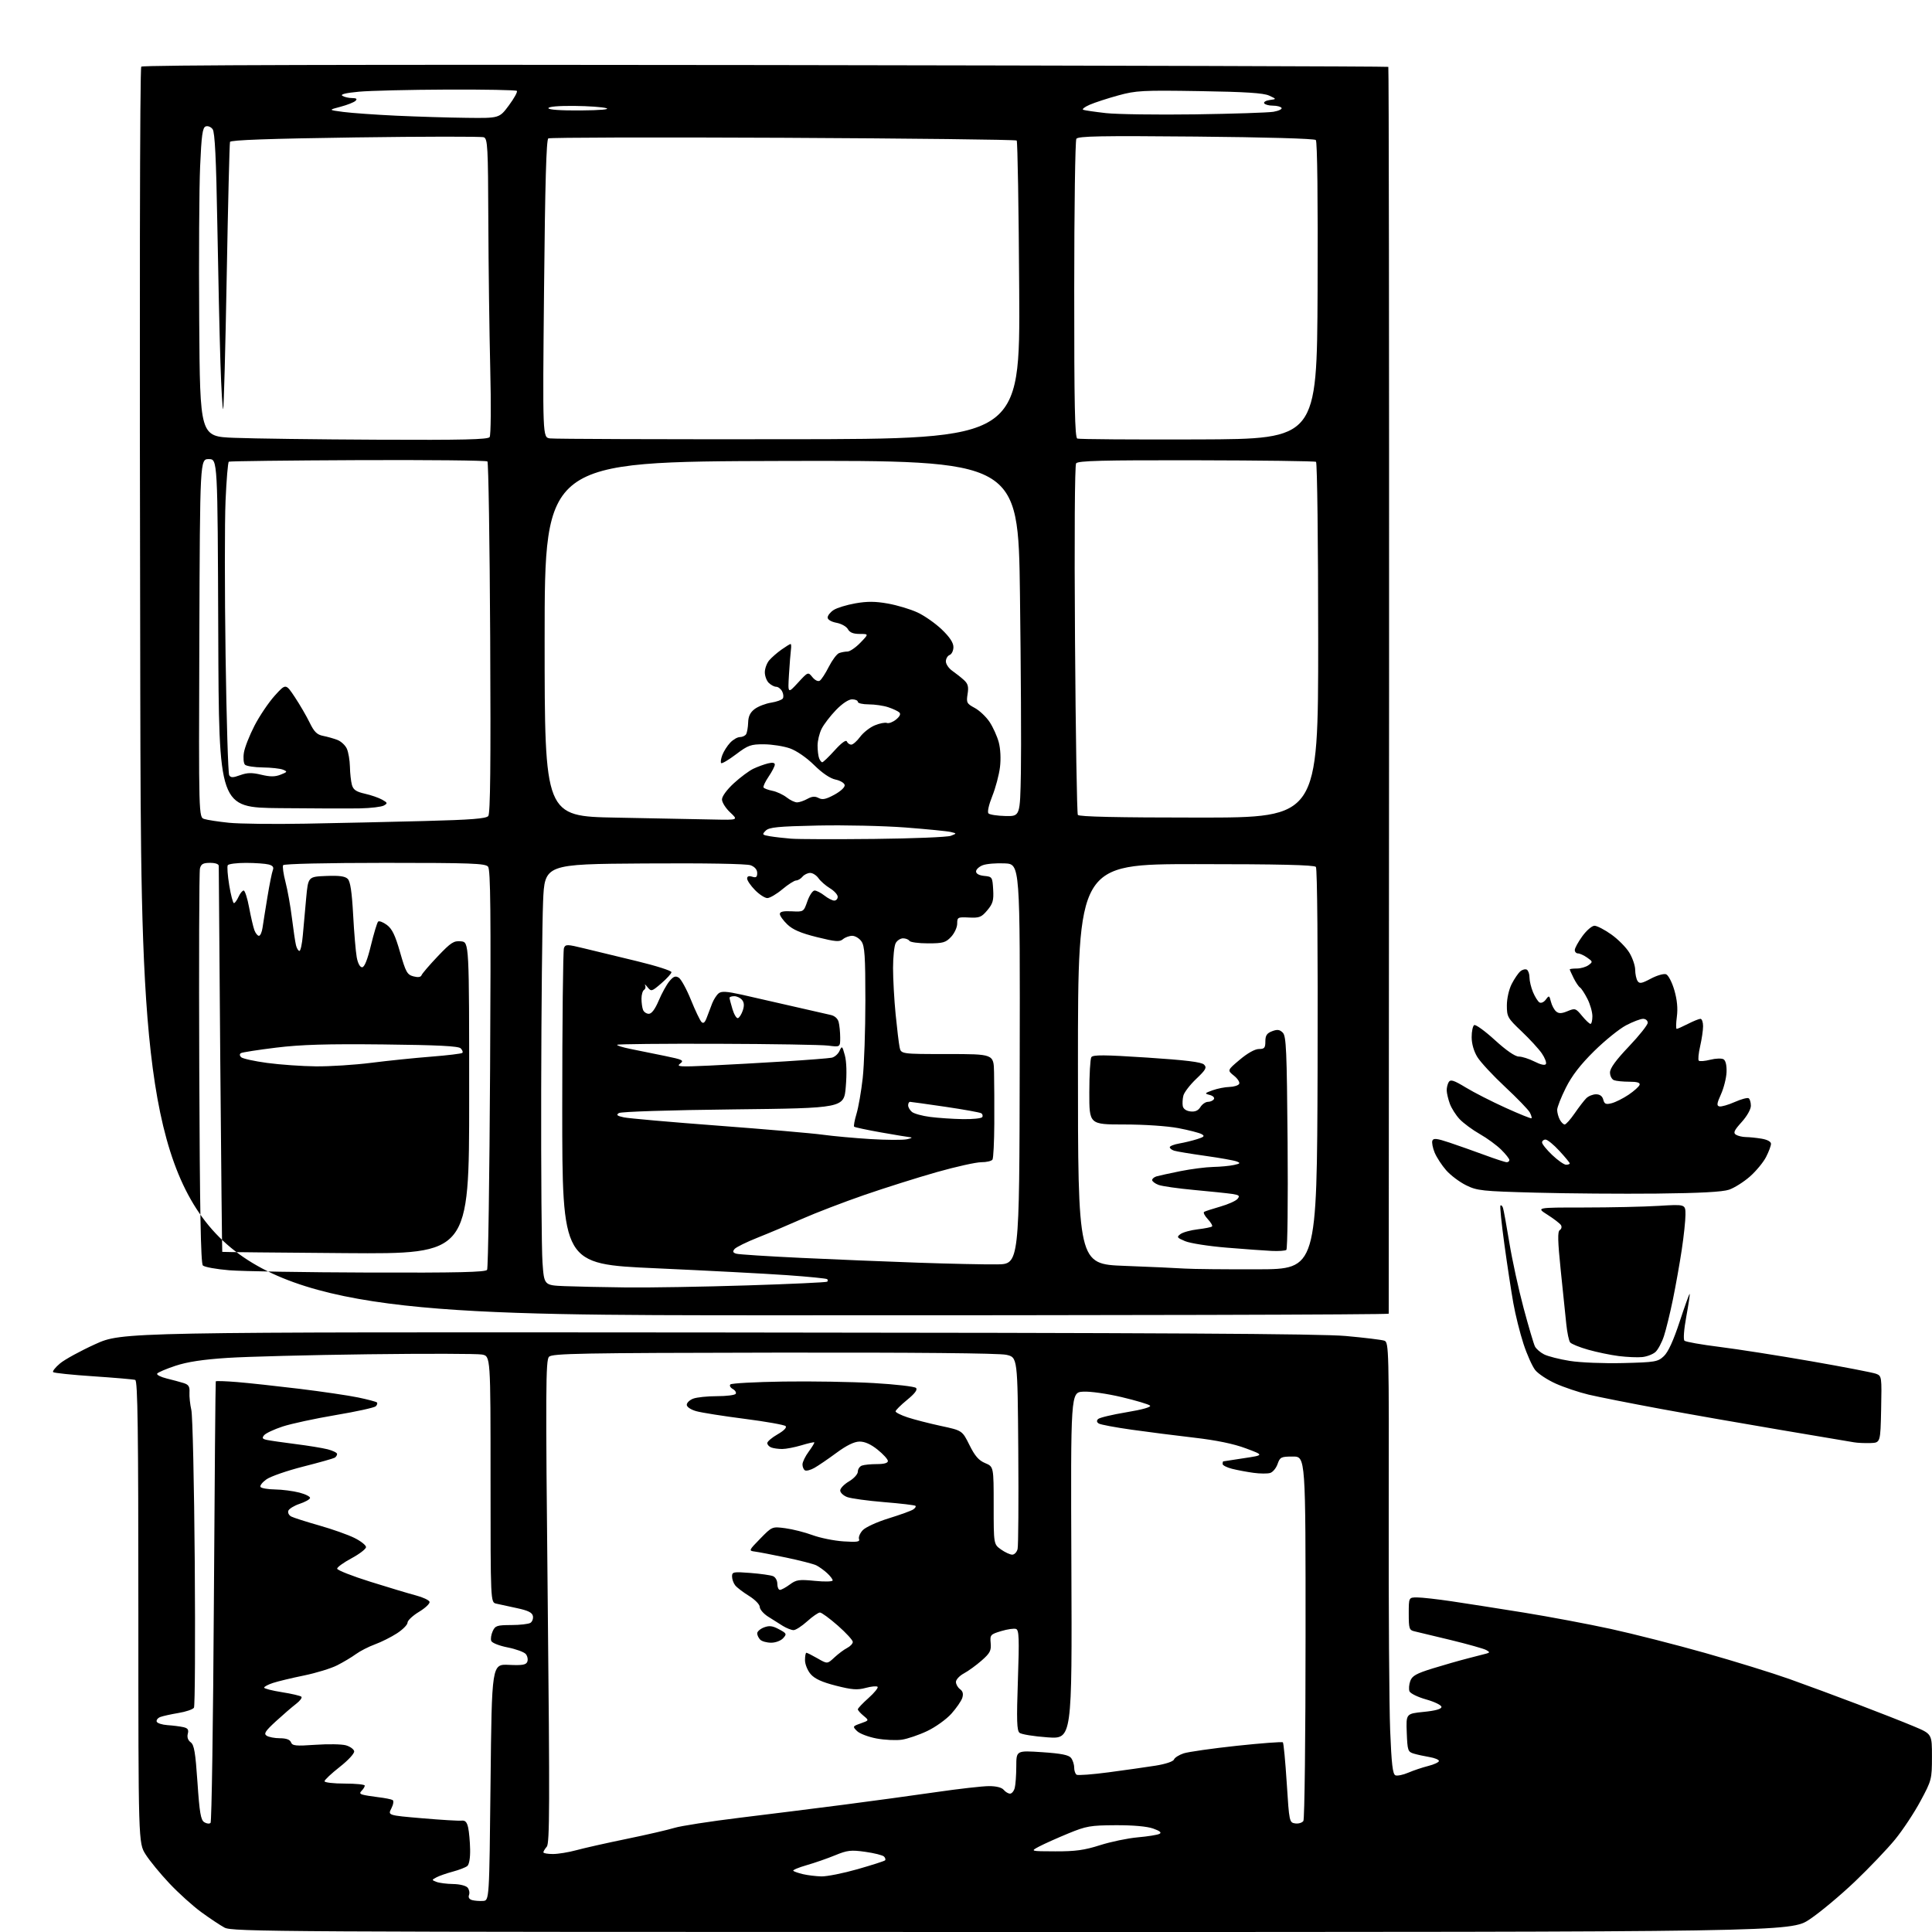 <?xml version="1.0" encoding="UTF-8" standalone="no"?>
<svg 
  version="1.1" 
  xmlns="http://www.w3.org/2000/svg" 
  xmlns:xlink="http://www.w3.org/1999/xlink" 
  xmlns:svg="http://www.w3.org/2000/svg"
  xmlns:rdf="http://www.w3.org/1999/02/22-rdf-syntax-ns#"
  xmlns:cc="http://creativecommons.org/ns#"
  xmlns:dc="http://purl.org/dc/elements/1.1/"
  viewBox="0 0 768 768"
  width="768"
  height="768"
>
<style>svg {background-color: white; }</style>"
<path stroke="none" fill="black" fill-rule="evenodd" d="M402.15,768.00C109.11,768.00 92.30,767.91 89.24,766.25C87.47,765.29 83.29,762.51 79.96,760.07C76.63,757.64 70.96,752.52 67.35,748.69C63.74,744.87 59.49,739.69 57.90,737.18C55.00,732.61 55.00,732.61 55.00,640.77C55.00,568.19 54.74,548.85 53.75,548.54C53.06,548.31 45.58,547.67 37.12,547.10C28.66,546.54 21.46,545.79 21.12,545.44C20.78,545.09 22.02,543.53 23.88,541.97C25.73,540.42 32.03,536.97 37.88,534.32C48.50,529.50 48.50,529.50 285.00,529.68C461.74,529.82 524.91,530.17 535.00,531.08C542.42,531.75 549.32,532.59 550.33,532.95C552.08,533.58 552.16,536.56 552.04,602.05C551.97,639.70 552.23,678.30 552.61,687.84C553.15,701.30 553.62,705.30 554.71,705.72C555.48,706.01 557.77,705.54 559.80,704.67C561.84,703.79 565.41,702.59 567.75,702.00C570.09,701.41 572.00,700.51 572.00,700.01C572.00,699.50 570.31,698.81 568.25,698.46C566.19,698.12 563.38,697.50 562.00,697.09C559.66,696.39 559.48,695.87 559.21,688.78C558.92,681.21 558.92,681.21 565.96,680.50C570.60,680.04 573.00,679.37 573.00,678.53C573.00,677.83 570.27,676.50 566.94,675.56C563.61,674.63 560.62,673.17 560.29,672.32C559.96,671.46 560.10,669.63 560.60,668.24C561.34,666.18 562.96,665.26 569.50,663.23C573.90,661.87 580.20,660.07 583.50,659.23C586.80,658.39 590.17,657.52 591.00,657.29C592.26,656.93 592.23,656.71 590.79,655.91C589.85,655.38 583.55,653.61 576.79,651.96C570.03,650.32 563.49,648.75 562.25,648.47C560.20,648.01 560.00,647.38 560.00,641.48C560.00,635.00 560.00,635.00 563.32,635.00C565.15,635.00 571.34,635.69 577.07,636.54C582.81,637.39 595.74,639.42 605.82,641.04C615.89,642.67 631.41,645.59 640.32,647.53C649.22,649.47 666.09,653.77 677.82,657.08C689.54,660.39 704.61,665.05 711.32,667.44C718.02,669.83 730.25,674.35 738.50,677.49C746.75,680.63 756.76,684.56 760.75,686.24C768.00,689.28 768.00,689.28 767.98,698.39C767.97,707.28 767.86,707.71 763.42,715.96C760.93,720.61 756.38,727.48 753.32,731.22C750.26,734.96 743.07,742.50 737.35,747.96C731.62,753.42 723.54,760.17 719.39,762.95C711.83,768.00 711.83,768.00 402.15,768.00zM192.00,755.65C194.50,755.50 194.50,755.50 195.00,708.50C195.50,661.50 195.50,661.50 202.26,661.81C207.68,662.06 209.13,661.81 209.62,660.55C209.95,659.68 209.68,658.32 209.02,657.52C208.35,656.72 205.11,655.53 201.82,654.88C198.48,654.23 195.58,653.08 195.28,652.29C194.98,651.51 195.24,649.78 195.85,648.44C196.85,646.23 197.56,646.00 203.23,645.98C206.68,645.98 210.11,645.58 210.85,645.11C211.59,644.64 212.04,643.42 211.84,642.40C211.57,641.02 209.93,640.21 205.49,639.26C202.20,638.56 198.49,637.76 197.25,637.47C195.00,636.96 195.00,636.96 195.00,588.03C195.00,539.09 195.00,539.09 191.60,538.45C189.73,538.10 169.36,538.05 146.35,538.34C123.33,538.63 98.18,539.28 90.46,539.78C80.62,540.42 74.41,541.37 69.72,542.93C66.04,544.15 62.78,545.55 62.48,546.03C62.18,546.51 63.87,547.38 66.22,547.96C68.57,548.53 71.62,549.36 73.00,549.79C74.99,550.42 75.46,551.18 75.32,553.54C75.22,555.17 75.56,558.30 76.06,560.50C76.57,562.70 77.18,589.95 77.42,621.06C77.65,652.17 77.51,678.17 77.10,678.84C76.69,679.50 73.91,680.45 70.93,680.94C67.94,681.44 64.69,682.16 63.71,682.54C62.72,682.93 62.08,683.75 62.29,684.37C62.49,684.99 64.42,685.62 66.58,685.77C68.73,685.91 71.56,686.27 72.85,686.56C74.68,686.97 75.08,687.57 74.65,689.22C74.30,690.57 74.72,691.80 75.80,692.59C77.18,693.59 77.69,696.61 78.50,708.56C79.32,720.64 79.81,723.49 81.20,724.36C82.14,724.95 83.26,725.07 83.70,724.63C84.14,724.19 84.73,684.61 85.02,636.67C85.31,588.73 85.65,549.32 85.77,549.11C85.90,548.89 89.71,549.02 94.25,549.39C98.79,549.76 109.92,550.97 119.00,552.07C128.07,553.18 138.60,554.73 142.39,555.52C146.18,556.31 149.53,557.20 149.83,557.49C150.12,557.79 149.93,558.47 149.39,559.01C148.85,559.55 141.68,561.13 133.45,562.51C125.23,563.90 115.72,565.95 112.33,567.07C108.93,568.19 105.63,569.74 104.99,570.52C104.05,571.64 104.29,572.02 106.16,572.41C107.45,572.68 112.55,573.41 117.50,574.04C122.45,574.66 128.19,575.60 130.25,576.12C132.31,576.65 134.00,577.48 134.00,577.98C134.00,578.48 133.58,579.14 133.06,579.46C132.54,579.78 126.89,581.38 120.49,583.00C114.10,584.63 107.54,586.90 105.92,588.06C104.30,589.21 103.23,590.57 103.55,591.08C103.86,591.58 106.45,592.04 109.31,592.08C112.16,592.12 116.53,592.69 119.00,593.33C121.47,593.97 123.39,594.95 123.25,595.50C123.11,596.05 121.24,597.09 119.09,597.80C116.93,598.52 114.93,599.75 114.62,600.54C114.32,601.33 114.85,602.37 115.79,602.85C116.73,603.33 121.73,604.93 126.91,606.40C132.09,607.87 138.39,610.10 140.91,611.36C143.43,612.61 145.50,614.25 145.50,614.99C145.50,615.73 142.92,617.72 139.77,619.42C136.61,621.11 134.02,622.98 134.02,623.57C134.01,624.15 139.96,626.50 147.25,628.78C154.54,631.07 162.71,633.52 165.42,634.23C168.13,634.94 170.52,636.07 170.75,636.74C170.97,637.41 169.09,639.20 166.58,640.72C164.06,642.24 162.00,644.18 162.00,645.02C162.00,645.86 160.12,647.77 157.82,649.26C155.53,650.75 151.59,652.73 149.07,653.65C146.56,654.57 143.15,656.31 141.50,657.52C139.85,658.73 136.50,660.73 134.06,661.97C131.62,663.22 125.66,665.05 120.81,666.04C115.97,667.03 110.43,668.36 108.50,669.00C106.58,669.63 105.00,670.47 105.00,670.86C105.00,671.24 108.18,672.06 112.06,672.67C115.94,673.28 119.43,674.10 119.81,674.48C120.19,674.87 119.23,676.15 117.67,677.34C116.11,678.53 112.51,681.64 109.67,684.24C105.43,688.14 104.77,689.17 106.00,689.98C106.83,690.52 109.20,690.98 111.28,690.98C113.82,690.99 115.27,691.53 115.68,692.61C116.21,693.99 117.58,694.13 125.40,693.58C130.40,693.23 135.85,693.32 137.50,693.79C139.15,694.26 140.63,695.32 140.79,696.14C140.95,696.99 138.46,699.70 135.04,702.39C131.72,705.00 129.00,707.55 129.00,708.07C129.00,708.58 132.60,709.00 137.00,709.00C141.40,709.00 145.00,709.36 145.00,709.80C145.00,710.24 144.47,711.13 143.83,711.77C142.94,712.66 143.00,713.04 144.08,713.38C144.86,713.63 147.67,714.09 150.33,714.41C152.99,714.72 155.58,715.24 156.08,715.55C156.59,715.87 156.37,717.31 155.57,718.87C154.15,721.62 154.15,721.62 167.82,722.79C175.35,723.44 182.38,723.86 183.47,723.73C184.92,723.56 185.61,724.28 186.10,726.50C186.46,728.15 186.82,732.03 186.88,735.13C186.95,738.55 186.51,741.16 185.75,741.78C185.06,742.34 182.47,743.34 180.00,744.00C177.53,744.66 174.61,745.68 173.52,746.26C171.55,747.31 171.55,747.32 173.52,748.09C174.61,748.51 177.58,748.89 180.13,748.93C182.75,748.97 185.25,749.59 185.89,750.37C186.52,751.13 186.77,752.44 186.44,753.29C186.07,754.26 186.53,755.01 187.68,755.32C188.68,755.59 190.62,755.74 192.00,755.65zM326.50,745.90C328.70,745.95 335.18,744.66 340.89,743.03C346.60,741.40 351.52,739.82 351.82,739.52C352.12,739.21 351.93,738.53 351.40,738.00C350.87,737.47 347.52,736.63 343.97,736.13C338.27,735.33 336.84,735.50 332.00,737.49C328.98,738.74 323.86,740.52 320.64,741.44C317.42,742.36 315.04,743.37 315.34,743.68C315.65,743.98 317.38,744.58 319.20,745.01C321.01,745.44 324.30,745.84 326.50,745.90zM219.78,737.00C221.86,737.00 226.02,736.32 229.03,735.50C232.04,734.67 241.03,732.65 249.00,731.01C256.98,729.37 265.56,727.39 268.09,726.61C270.61,725.83 282.31,724.02 294.09,722.58C305.86,721.15 324.50,718.81 335.50,717.39C346.50,715.97 362.93,713.72 372.00,712.41C381.07,711.09 390.58,710.01 393.13,710.01C396.03,710.00 398.22,710.56 399.00,711.50C399.68,712.33 400.81,713.00 401.51,713.00C402.20,713.00 403.04,711.99 403.37,710.75C403.70,709.51 403.98,705.65 403.99,702.17C404.00,695.84 404.00,695.84 414.25,696.52C421.81,697.03 424.83,697.62 425.75,698.79C426.44,699.67 427.00,701.39 427.00,702.63C427.00,703.87 427.44,705.15 427.97,705.48C428.50,705.81 434.24,705.38 440.72,704.52C447.20,703.66 455.57,702.47 459.32,701.88C463.28,701.25 466.36,700.23 466.66,699.45C466.94,698.70 468.68,697.60 470.52,696.99C472.36,696.39 481.87,695.03 491.64,693.98C501.42,692.94 509.66,692.32 509.96,692.61C510.26,692.91 510.95,700.20 511.50,708.82C512.48,724.26 512.54,724.51 514.89,724.84C516.20,725.02 517.66,724.57 518.12,723.84C518.59,723.10 518.98,690.21 518.98,650.75C519.00,579.00 519.00,579.00 513.95,579.00C509.25,579.00 508.82,579.21 507.86,581.96C507.30,583.59 505.98,585.19 504.93,585.52C503.88,585.85 500.88,585.83 498.26,585.47C495.64,585.11 491.81,584.39 489.75,583.87C487.69,583.35 486.00,582.49 486.00,581.96C486.00,581.43 486.11,580.97 486.25,580.92C486.39,580.88 490.10,580.31 494.50,579.65C502.50,578.45 502.50,578.45 495.23,575.74C490.39,573.93 483.56,572.52 474.73,571.50C467.46,570.66 456.23,569.23 449.79,568.32C443.36,567.41 437.51,566.32 436.80,565.88C435.95,565.35 435.85,564.75 436.51,564.09C437.06,563.54 442.13,562.33 447.79,561.39C454.13,560.34 457.72,559.32 457.15,558.75C456.64,558.24 451.56,556.72 445.86,555.37C440.02,553.99 433.34,553.04 430.56,553.21C425.61,553.50 425.61,553.50 425.89,622.40C426.17,691.31 426.17,691.31 416.40,690.62C411.02,690.24 406.02,689.43 405.28,688.82C404.20,687.93 404.08,683.87 404.63,667.88C405.20,651.32 405.08,647.97 403.90,647.54C403.13,647.25 400.48,647.63 398.00,648.38C393.69,649.68 393.51,649.89 393.81,653.20C394.07,656.15 393.55,657.16 390.22,660.08C388.08,661.96 384.91,664.27 383.17,665.20C381.42,666.14 380.00,667.67 380.00,668.59C380.00,669.52 380.73,670.81 381.62,671.47C382.75,672.29 383.02,673.35 382.52,674.94C382.12,676.19 380.15,679.04 378.15,681.27C376.14,683.49 371.83,686.58 368.57,688.12C365.31,689.67 360.78,691.21 358.51,691.55C356.23,691.89 351.71,691.68 348.46,691.08C345.20,690.47 341.70,689.14 340.68,688.12C338.86,686.31 338.90,686.23 342.16,685.07C345.50,683.89 345.50,683.89 343.25,682.03C342.01,681.01 341.00,679.86 341.00,679.48C341.00,679.09 342.91,677.07 345.25,674.99C347.59,672.90 349.21,670.90 348.85,670.53C348.49,670.17 346.37,670.36 344.13,670.97C340.78,671.87 338.67,671.71 332.28,670.08C326.72,668.66 323.86,667.35 322.25,665.49C321.01,664.06 320.00,661.56 320.00,659.94C320.00,658.32 320.25,657.00 320.55,657.00C320.86,657.00 322.86,658.01 325.00,659.24C328.89,661.48 328.89,661.48 331.69,658.86C333.24,657.42 335.51,655.72 336.75,655.09C337.99,654.45 339.00,653.37 339.00,652.69C339.00,652.00 336.33,649.09 333.07,646.22C329.80,643.35 326.60,641.00 325.94,641.00C325.28,641.00 323.00,642.58 320.87,644.50C318.74,646.42 316.30,648.00 315.46,648.00C314.62,648.00 312.71,647.25 311.21,646.34C309.72,645.42 307.04,643.74 305.26,642.59C303.47,641.44 302.01,639.72 302.01,638.76C302.00,637.80 300.10,635.86 297.75,634.40C295.41,632.96 292.94,631.07 292.25,630.20C291.56,629.33 291.00,627.74 291.00,626.66C291.00,624.85 291.53,624.75 298.25,625.27C302.24,625.58 306.29,626.15 307.25,626.53C308.24,626.91 309.00,628.26 309.00,629.61C309.00,630.92 309.47,632.00 310.04,632.00C310.61,632.00 312.38,631.04 313.97,629.86C316.54,627.96 317.64,627.80 323.93,628.42C327.90,628.82 331.00,628.73 331.00,628.23C331.00,627.75 329.99,626.43 328.75,625.30C327.51,624.17 325.60,622.80 324.50,622.25C323.40,621.70 318.00,620.31 312.50,619.16C307.00,618.01 301.38,616.93 300.00,616.76C297.57,616.45 297.64,616.30 302.22,611.62C306.93,606.80 306.93,606.80 312.22,607.50C315.12,607.89 319.98,609.12 323.00,610.24C326.02,611.35 331.54,612.47 335.25,612.72C340.68,613.08 341.90,612.90 341.48,611.80C341.19,611.05 341.85,609.46 342.95,608.28C344.05,607.10 348.67,604.98 353.23,603.58C357.78,602.17 362.16,600.59 362.97,600.06C363.78,599.54 364.21,598.88 363.93,598.60C363.65,598.32 358.04,597.65 351.46,597.12C344.88,596.58 338.26,595.67 336.75,595.10C335.24,594.52 334.00,593.35 334.00,592.49C334.00,591.63 335.57,590.00 337.50,588.87C339.43,587.73 341.00,586.00 341.00,585.01C341.00,584.02 341.71,582.94 342.58,582.61C343.45,582.27 346.15,582.00 348.58,582.00C351.48,582.00 352.98,581.57 352.95,580.75C352.92,580.06 351.07,578.04 348.84,576.25C346.13,574.08 343.74,573.02 341.64,573.05C339.55,573.08 336.50,574.58 332.50,577.53C329.20,579.97 325.25,582.66 323.72,583.52C322.19,584.38 320.50,584.81 319.97,584.48C319.44,584.15 319.00,583.10 319.00,582.14C319.00,581.17 320.12,578.87 321.49,577.02C322.86,575.16 323.85,573.51 323.69,573.36C323.53,573.20 321.22,573.73 318.54,574.54C315.87,575.34 312.44,576.00 310.92,576.00C309.41,576.00 307.45,575.73 306.58,575.39C305.71,575.06 305.00,574.27 305.01,573.64C305.01,573.01 306.86,571.45 309.12,570.16C311.60,568.74 312.85,567.45 312.30,566.90C311.80,566.40 304.44,565.09 295.94,564.00C287.45,562.91 278.81,561.55 276.75,560.96C274.59,560.35 273.00,559.28 273.00,558.43C273.00,557.62 274.15,556.51 275.57,555.98C276.98,555.44 281.22,555.00 285.01,555.00C288.79,555.00 292.14,554.58 292.46,554.06C292.78,553.55 292.25,552.68 291.28,552.14C290.31,551.59 289.89,550.78 290.34,550.33C290.79,549.87 300.24,549.36 311.33,549.19C322.42,549.02 338.61,549.29 347.30,549.79C355.99,550.29 363.56,551.16 364.13,551.73C364.82,552.42 363.68,553.95 360.57,556.49C358.06,558.55 356.00,560.60 356.00,561.04C356.00,561.48 358.14,562.55 360.76,563.42C363.38,564.29 369.35,565.82 374.01,566.83C382.50,568.65 382.50,568.65 385.37,574.42C387.53,578.78 389.07,580.55 391.62,581.61C395.00,583.03 395.00,583.03 395.00,598.45C395.00,613.86 395.00,613.86 397.90,615.93C399.50,617.07 401.52,618.00 402.39,618.00C403.25,618.00 404.21,616.99 404.51,615.75C404.81,614.51 404.93,596.86 404.78,576.53C404.50,539.55 404.50,539.55 400.00,538.55C397.14,537.91 363.42,537.60 307.62,537.69C230.99,537.81 219.55,538.02 218.24,539.33C216.92,540.65 216.86,551.95 217.73,636.66C218.56,717.08 218.50,732.75 217.36,734.08C216.61,734.95 216.00,735.96 216.00,736.33C216.00,736.70 217.70,737.00 219.78,737.00zM419.50,735.94C427.45,735.97 431.09,735.47 437.27,733.49C441.55,732.13 448.30,730.72 452.27,730.37C456.25,730.02 460.13,729.40 460.90,728.99C461.87,728.48 461.10,727.83 458.40,726.88C455.95,726.01 450.41,725.52 443.50,725.55C433.45,725.60 431.82,725.88 424.63,728.84C420.31,730.62 415.13,732.94 413.13,733.99C409.50,735.91 409.50,735.91 419.50,735.94zM306.55,653.00C304.82,653.00 302.86,652.46 302.20,651.80C301.54,651.14 301.00,650.00 301.00,649.28C301.00,648.55 302.21,647.49 303.70,646.92C305.81,646.12 307.11,646.28 309.66,647.66C312.72,649.30 312.83,649.53 311.31,651.21C310.41,652.21 308.30,653.00 306.55,653.00zM743.50,573.64C741.30,573.71 738.38,573.58 737.00,573.34C735.62,573.10 722.58,570.90 708.00,568.45C693.42,566.00 671.83,562.21 660.00,560.03C648.17,557.84 635.35,555.30 631.50,554.39C627.65,553.47 621.77,551.50 618.44,550.01C615.11,548.52 611.42,546.08 610.25,544.60C609.09,543.11 606.99,538.43 605.61,534.20C604.22,529.96 602.40,522.67 601.57,518.00C600.74,513.33 599.13,502.80 598.01,494.60C596.88,486.41 596.18,479.49 596.45,479.21C596.73,478.94 597.17,479.34 597.45,480.11C597.72,480.87 598.86,487.12 599.99,494.00C601.12,500.88 603.67,512.58 605.66,520.00C607.65,527.42 609.68,534.28 610.17,535.24C610.66,536.20 612.28,537.61 613.78,538.38C615.28,539.15 619.88,540.32 624.00,540.98C628.18,541.65 637.55,542.03 645.17,541.84C658.01,541.52 659.00,541.35 661.41,539.09C663.12,537.48 665.21,532.91 667.69,525.38C669.74,519.16 671.53,514.19 671.67,514.34C671.82,514.48 671.21,518.54 670.33,523.36C669.39,528.45 669.09,532.47 669.61,532.96C670.10,533.41 676.35,534.52 683.50,535.41C690.65,536.30 707.06,538.87 719.97,541.12C732.87,543.37 744.48,545.61 745.75,546.09C748.02,546.96 748.05,547.18 747.78,560.24C747.50,573.50 747.50,573.50 743.50,573.64zM652.87,539.45C651.02,539.65 646.80,539.47 643.50,539.06C640.20,538.64 634.70,537.50 631.27,536.52C627.84,535.55 624.64,534.24 624.15,533.62C623.67,533.01 622.99,529.80 622.64,526.50C622.29,523.20 621.29,513.57 620.43,505.11C619.21,493.18 619.12,489.54 620.05,488.97C620.71,488.56 620.92,487.68 620.51,487.01C620.10,486.35 617.70,484.50 615.18,482.90C610.61,480.00 610.61,480.00 629.65,480.00C640.12,480.00 653.48,479.71 659.34,479.35C670.00,478.70 670.00,478.70 670.00,482.85C670.00,485.14 669.34,491.40 668.53,496.76C667.73,502.12 666.14,511.00 665.02,516.50C663.89,522.00 662.28,528.58 661.44,531.13C660.60,533.68 659.09,536.51 658.08,537.43C657.07,538.34 654.73,539.25 652.87,539.45zM304.14,522.85C56.29,522.77 56.29,522.77 55.76,275.14C55.43,121.46 55.58,27.12 56.16,26.50C56.78,25.84 140.32,25.62 304.30,25.86C440.26,26.06 551.67,26.38 551.88,26.58C552.09,26.77 552.22,138.21 552.18,274.21C552.13,410.22 552.07,521.82 552.04,522.21C552.02,522.61 440.46,522.89 304.14,522.85zM249.00,511.78C258.07,511.88 279.64,511.52 296.93,510.97C314.21,510.43 328.57,509.76 328.84,509.49C329.11,509.22 329.10,508.77 328.83,508.49C328.55,508.21 321.38,507.50 312.91,506.90C304.43,506.30 280.85,505.07 260.50,504.15C223.50,502.49 223.50,502.49 223.50,440.50C223.50,406.40 223.81,377.76 224.18,376.85C224.81,375.33 225.41,375.34 232.18,376.99C236.21,377.97 245.69,380.26 253.25,382.09C260.81,383.92 266.96,385.88 266.92,386.46C266.87,387.03 265.05,389.03 262.88,390.90C259.06,394.18 258.88,394.23 257.39,392.40C256.55,391.35 256.12,391.03 256.44,391.68C256.77,392.33 256.58,393.14 256.02,393.49C255.46,393.84 255.00,395.40 255.00,396.98C255.00,398.55 255.27,400.55 255.61,401.42C255.94,402.29 256.98,403.00 257.92,403.00C259.04,403.00 260.40,401.17 261.85,397.75C263.07,394.86 264.98,391.40 266.10,390.05C267.70,388.13 268.51,387.82 269.82,388.64C270.74,389.21 272.91,393.16 274.64,397.42C276.36,401.68 278.26,405.66 278.85,406.25C279.62,407.02 280.23,406.49 280.99,404.41C281.57,402.81 282.54,400.28 283.13,398.78C283.73,397.29 284.86,395.53 285.65,394.88C286.77,393.95 288.79,394.06 294.79,395.38C299.03,396.32 308.12,398.39 315.00,399.99C321.88,401.59 328.68,403.14 330.13,403.44C331.75,403.77 332.99,404.84 333.37,406.24C333.70,407.48 333.98,410.25 333.99,412.38C334.00,416.26 334.00,416.26 329.25,415.65C326.64,415.31 306.81,414.99 285.18,414.92C263.56,414.85 245.64,415.03 245.35,415.31C245.07,415.59 247.46,416.34 250.67,416.98C253.88,417.61 260.03,418.86 264.35,419.76C271.47,421.23 272.02,421.51 270.35,422.80C268.74,424.04 270.22,424.14 282.00,423.59C289.43,423.24 302.93,422.49 312.00,421.92C321.07,421.35 329.44,420.69 330.59,420.46C331.74,420.23 333.14,419.02 333.71,417.77C334.69,415.62 334.81,415.72 335.84,419.50C336.52,422.00 336.66,426.70 336.21,432.00C335.50,440.50 335.50,440.50 291.50,441.00C266.02,441.29 246.87,441.90 246.01,442.46C244.84,443.21 245.28,443.58 248.01,444.17C249.93,444.58 266.80,446.07 285.50,447.47C304.20,448.88 322.88,450.49 327.00,451.06C331.12,451.63 339.69,452.41 346.04,452.80C352.39,453.19 358.91,453.22 360.54,452.87C362.17,452.52 362.82,452.18 362.00,452.10C361.18,452.03 355.89,451.15 350.26,450.16C344.62,449.16 339.80,448.13 339.54,447.88C339.28,447.62 339.71,445.31 340.48,442.74C341.25,440.17 342.36,433.80 342.94,428.58C343.52,423.35 344.00,409.49 344.00,397.76C344.00,380.09 343.73,376.07 342.44,374.22C341.59,373.00 339.94,372.00 338.77,372.00C337.61,372.00 335.95,372.61 335.08,373.35C333.74,374.49 332.15,374.36 324.73,372.52C318.33,370.93 315.16,369.57 312.98,367.48C311.34,365.91 310.00,364.04 310.00,363.32C310.00,362.40 311.38,362.09 314.73,362.26C319.46,362.50 319.46,362.50 320.95,358.25C321.77,355.91 323.06,354.00 323.81,354.00C324.57,354.00 326.33,354.90 327.73,356.00C329.13,357.10 330.88,358.00 331.63,358.00C332.39,358.00 333.00,357.32 333.00,356.49C333.00,355.65 331.62,354.13 329.92,353.10C328.23,352.07 326.18,350.28 325.37,349.12C324.55,347.95 323.07,347.00 322.07,347.00C321.06,347.00 319.68,347.68 319.00,348.50C318.32,349.32 317.18,350.00 316.47,350.00C315.77,350.00 313.30,351.57 311.00,353.50C308.70,355.43 306.01,357.00 305.02,357.00C304.04,357.00 301.83,355.56 300.12,353.81C298.40,352.06 297.00,350.00 297.00,349.24C297.00,348.32 297.66,348.07 299.00,348.50C300.56,349.00 301.00,348.68 301.00,347.04C301.00,345.71 300.06,344.59 298.40,343.96C296.81,343.36 280.48,343.08 256.15,343.24C216.50,343.50 216.50,343.50 215.88,358.50C215.54,366.75 215.20,400.32 215.13,433.10C215.06,465.87 215.29,496.79 215.65,501.81C216.29,510.92 216.29,510.92 224.40,511.26C228.85,511.44 239.93,511.68 249.00,511.78zM146.69,505.86C181.99,505.97 193.06,505.71 193.63,504.78C194.05,504.12 194.58,468.12 194.82,424.79C195.17,362.65 195.00,345.70 194.01,344.51C192.93,343.21 187.21,343.00 152.94,343.00C129.83,343.00 112.88,343.39 112.55,343.92C112.24,344.42 112.66,347.44 113.49,350.61C114.32,353.79 115.47,360.24 116.05,364.95C116.63,369.65 117.35,374.51 117.66,375.75C117.97,376.99 118.58,378.00 119.03,378.00C119.48,378.00 120.09,375.19 120.38,371.75C120.68,368.31 121.28,361.68 121.71,357.00C122.50,348.50 122.50,348.50 129.64,348.21C134.86,348.00 137.16,348.31 138.23,349.37C139.26,350.41 139.88,354.51 140.38,363.66C140.76,370.72 141.40,378.30 141.80,380.50C142.24,382.92 143.09,384.50 143.94,384.50C144.87,384.50 146.05,381.59 147.45,375.80C148.62,371.01 149.90,366.77 150.30,366.36C150.70,365.96 152.26,366.55 153.77,367.66C155.87,369.22 157.09,371.74 159.03,378.53C161.30,386.45 161.85,387.45 164.34,388.12C166.20,388.61 167.27,388.45 167.59,387.63C167.85,386.96 170.74,383.59 174.02,380.14C179.27,374.63 180.38,373.91 183.24,374.19C186.50,374.50 186.50,374.50 186.50,436.50C186.50,498.50 186.50,498.50 137.50,498.14C110.55,497.94 88.43,497.72 88.35,497.64C88.27,497.56 87.91,463.30 87.56,421.50C87.21,379.70 86.94,344.94 86.96,344.25C86.99,343.48 85.66,343.00 83.52,343.00C80.74,343.00 79.92,343.46 79.48,345.25C79.17,346.49 79.05,382.24 79.21,424.70C79.42,480.88 79.81,502.21 80.64,503.04C81.27,503.67 85.99,504.53 91.14,504.95C96.29,505.37 121.29,505.78 146.69,505.86zM500.00,504.57C523.50,504.50 523.50,504.50 523.76,425.11C523.91,377.72 523.64,345.27 523.09,344.61C522.44,343.83 508.42,343.50 475.33,343.50C428.50,343.50 428.50,343.50 428.50,423.00C428.50,502.50 428.50,502.50 447.00,503.20C457.18,503.59 467.98,504.07 471.00,504.28C474.02,504.48 487.07,504.61 500.00,504.57zM396.35,502.61C405.21,502.50 405.21,502.50 405.35,423.00C405.50,343.50 405.50,343.50 399.43,343.21C396.09,343.05 392.15,343.37 390.68,343.93C389.21,344.49 388.00,345.61 388.00,346.41C388.00,347.33 389.21,347.99 391.25,348.19C394.41,348.49 394.51,348.65 394.80,353.62C395.05,357.93 394.68,359.22 392.47,361.85C390.15,364.62 389.32,364.94 385.17,364.73C380.72,364.51 380.50,364.63 380.50,367.16C380.50,368.63 379.41,370.99 378.08,372.41C375.93,374.70 374.87,375.00 368.88,375.00C365.16,375.00 361.84,374.55 361.50,374.00C361.16,373.45 360.02,373.00 358.98,373.00C357.93,373.00 356.60,373.87 356.04,374.93C355.47,376.00 355.00,380.45 355.00,384.83C355.00,389.21 355.46,397.45 356.02,403.14C356.58,408.84 357.29,414.74 357.60,416.25C358.16,419.00 358.16,419.00 376.58,419.00C395.00,419.00 395.00,419.00 395.15,426.25C395.24,430.24 395.28,439.44 395.25,446.70C395.21,453.96 394.89,460.37 394.53,460.95C394.17,461.53 392.17,462.00 390.08,462.00C387.99,462.00 380.03,463.77 372.39,465.93C364.75,468.10 351.75,472.20 343.50,475.05C335.25,477.91 324.23,482.14 319.00,484.45C313.77,486.77 305.81,490.14 301.29,491.93C296.78,493.72 292.59,495.78 291.99,496.51C291.16,497.51 291.33,497.96 292.70,498.37C293.69,498.66 305.30,499.41 318.50,500.03C331.70,500.66 352.62,501.51 365.00,501.94C377.38,502.37 391.48,502.67 396.35,502.61zM511.34,496.86C510.88,497.21 508.25,497.39 505.50,497.26C502.75,497.13 494.69,496.55 487.60,495.96C480.50,495.38 473.07,494.22 471.10,493.38C467.83,492.01 467.66,491.75 469.25,490.57C470.21,489.86 473.31,489.00 476.14,488.67C478.96,488.34 481.51,487.82 481.81,487.53C482.10,487.23 481.33,485.92 480.10,484.60C478.86,483.29 478.22,481.99 478.67,481.73C479.13,481.46 482.03,480.52 485.12,479.63C488.21,478.75 491.28,477.37 491.94,476.57C492.95,475.36 492.59,475.03 489.82,474.61C488.00,474.34 481.22,473.63 474.77,473.04C468.32,472.45 461.90,471.53 460.52,471.01C459.13,470.48 458.00,469.62 458.00,469.09C458.00,468.57 458.79,467.90 459.75,467.62C460.71,467.34 464.97,466.41 469.21,465.55C473.45,464.70 479.30,463.95 482.21,463.88C485.12,463.82 488.85,463.47 490.50,463.10C493.05,462.54 493.22,462.33 491.61,461.70C490.58,461.29 484.96,460.29 479.12,459.47C473.29,458.65 467.72,457.73 466.76,457.42C465.79,457.12 465.00,456.50 465.00,456.04C465.00,455.59 466.69,454.92 468.75,454.56C470.81,454.20 474.03,453.42 475.90,452.82C478.70,451.94 479.01,451.58 477.65,450.83C476.75,450.32 472.59,449.25 468.42,448.45C464.04,447.62 454.93,447.00 446.91,447.00C433.00,447.00 433.00,447.00 433.02,434.25C433.02,427.24 433.39,420.94 433.82,420.25C434.45,419.26 438.94,419.29 455.92,420.40C471.30,421.41 477.61,422.18 478.62,423.19C479.81,424.39 479.37,425.21 475.50,428.89C473.02,431.25 470.73,434.24 470.41,435.52C470.09,436.79 469.98,438.66 470.17,439.67C470.38,440.80 471.55,441.62 473.21,441.81C475.08,442.03 476.30,441.49 477.19,440.06C477.90,438.93 479.25,438.00 480.18,438.00C481.12,438.00 482.18,437.52 482.54,436.93C482.91,436.33 482.18,435.60 480.89,435.26C478.73,434.70 478.81,434.57 482.04,433.40C483.94,432.72 486.94,432.12 488.69,432.08C490.45,432.03 492.19,431.50 492.57,430.89C492.95,430.28 492.03,428.81 490.54,427.62C487.83,425.45 487.83,425.45 492.85,421.23C495.90,418.65 498.86,417.00 500.43,417.00C502.62,417.00 503.00,416.56 503.00,413.98C503.00,411.62 503.59,410.73 505.67,409.93C507.76,409.14 508.69,409.26 509.92,410.49C511.30,411.87 511.54,417.47 511.84,454.14C512.03,477.28 511.81,496.50 511.34,496.86zM658.50,474.47C644.75,474.61 623.15,474.44 610.50,474.10C589.05,473.53 587.18,473.33 582.76,471.14C580.16,469.85 576.61,467.18 574.89,465.22C573.16,463.25 571.10,460.10 570.31,458.21C569.52,456.31 569.11,454.17 569.39,453.43C569.80,452.37 571.16,452.52 576.20,454.20C579.66,455.36 585.96,457.59 590.20,459.15C594.43,460.72 598.37,462.00 598.95,462.00C599.53,462.00 600.00,461.60 600.00,461.12C600.00,460.63 598.54,458.79 596.75,457.02C594.96,455.24 591.13,452.44 588.24,450.80C585.34,449.15 581.75,446.49 580.24,444.90C578.74,443.31 576.98,440.54 576.33,438.75C575.68,436.96 575.12,434.60 575.09,433.50C575.06,432.40 575.43,430.88 575.91,430.11C576.62,429.00 577.93,429.42 582.64,432.28C585.86,434.24 592.99,437.88 598.47,440.36C603.96,442.85 608.61,444.73 608.80,444.53C609.00,444.33 608.69,443.28 608.11,442.20C607.53,441.12 603.10,436.54 598.28,432.04C593.45,427.53 588.49,422.19 587.26,420.17C585.87,417.91 585.01,414.89 585.01,412.31C585.00,410.00 585.46,407.84 586.01,407.49C586.57,407.15 590.27,409.82 594.22,413.43C598.77,417.58 602.28,420.00 603.75,420.00C605.03,420.00 607.84,420.90 609.99,421.99C612.40,423.22 614.13,423.60 614.51,422.99C614.85,422.44 614.13,420.53 612.90,418.74C611.68,416.96 608.05,413.01 604.84,409.97C599.31,404.73 599.00,404.17 599.00,399.68C599.00,396.95 599.82,393.31 600.93,391.14C601.99,389.07 603.54,386.80 604.38,386.10C605.22,385.40 606.38,385.12 606.96,385.47C607.53,385.83 608.00,387.23 608.00,388.59C608.00,389.95 608.63,392.57 609.40,394.41C610.17,396.25 611.32,398.08 611.96,398.48C612.62,398.88 613.73,398.38 614.49,397.35C615.76,395.61 615.88,395.66 616.52,398.21C616.89,399.70 617.83,401.44 618.60,402.08C619.67,402.97 620.74,402.94 623.13,401.95C626.12,400.71 626.39,400.80 628.88,403.83C630.32,405.58 631.84,407.01 632.25,407.01C632.66,407.00 633.00,405.63 633.00,403.96C633.00,402.29 632.11,399.17 631.01,397.03C629.92,394.89 628.60,392.87 628.08,392.55C627.55,392.22 626.42,390.55 625.56,388.83C624.70,387.10 624.00,385.54 624.00,385.35C624.00,385.16 625.26,385.00 626.81,385.00C628.35,385.00 630.44,384.40 631.45,383.66C633.21,382.38 633.18,382.24 630.92,380.66C629.62,379.75 627.98,379.00 627.28,379.00C626.57,379.00 626.00,378.39 626.00,377.65C626.00,376.91 627.35,374.43 629.01,372.15C630.66,369.87 632.83,368.00 633.83,368.00C634.83,368.00 637.85,369.56 640.53,371.47C643.22,373.38 646.45,376.64 647.70,378.72C648.96,380.80 650.00,383.85 650.01,385.50C650.02,387.15 650.44,389.14 650.94,389.93C651.70,391.13 652.55,390.99 656.27,389.01C658.70,387.72 661.42,386.95 662.30,387.29C663.19,387.63 664.66,390.46 665.57,393.59C666.68,397.43 667.01,400.85 666.58,404.14C666.22,406.81 666.19,409.00 666.51,409.00C666.82,409.00 668.84,408.10 671.00,407.00C673.16,405.90 675.39,405.00 675.96,405.00C676.53,405.00 677.00,406.32 677.00,407.92C677.00,409.53 676.47,413.13 675.83,415.92C675.19,418.71 674.94,421.28 675.29,421.63C675.64,421.98 677.70,421.81 679.87,421.26C682.03,420.71 684.41,420.64 685.15,421.09C685.99,421.61 686.43,423.54 686.33,426.21C686.23,428.57 685.23,432.52 684.11,435.00C682.45,438.68 682.34,439.56 683.50,439.82C684.28,439.99 687.01,439.20 689.57,438.07C692.12,436.94 694.62,436.26 695.11,436.57C695.60,436.87 696.00,438.22 696.00,439.56C696.00,440.96 694.44,443.72 692.31,446.07C689.33,449.37 688.90,450.33 690.06,451.06C690.85,451.56 692.62,451.98 694.00,452.00C695.38,452.01 698.19,452.30 700.25,452.64C702.52,453.02 704.00,453.82 704.00,454.67C704.00,455.45 703.12,457.81 702.04,459.92C700.96,462.03 698.07,465.53 695.62,467.69C693.16,469.85 689.43,472.20 687.33,472.92C684.69,473.81 675.75,474.29 658.50,474.47zM622.54,463.00C623.34,463.00 624.00,462.76 624.00,462.48C624.00,462.19 622.14,459.94 619.87,457.48C617.60,455.01 615.13,453.00 614.37,453.00C613.62,453.00 613.00,453.52 613.00,454.15C613.00,454.79 614.82,457.04 617.04,459.15C619.27,461.27 621.74,463.00 622.54,463.00zM621.99,447.00C622.49,447.00 624.27,445.01 625.95,442.57C627.62,440.14 629.70,437.44 630.57,436.57C631.43,435.71 633.18,435.00 634.45,435.00C635.97,435.00 636.96,435.73 637.32,437.12C637.78,438.88 638.36,439.13 640.64,438.55C642.16,438.17 645.19,436.65 647.38,435.18C649.56,433.71 651.53,431.94 651.76,431.25C652.04,430.37 650.82,430.00 647.67,430.00C645.19,430.00 642.45,429.73 641.58,429.39C640.71,429.06 640.00,427.68 640.00,426.33C640.00,424.64 642.34,421.42 647.50,416.00C651.62,411.67 655.00,407.42 655.00,406.56C655.00,405.70 654.17,405.00 653.15,405.00C652.13,405.00 649.09,406.16 646.40,407.57C643.70,408.99 637.99,413.60 633.71,417.82C628.26,423.19 624.87,427.57 622.46,432.38C620.56,436.17 619.00,440.14 619.00,441.20C619.00,442.26 619.47,444.00 620.04,445.07C620.60,446.13 621.48,447.00 621.99,447.00zM382.69,444.87C386.65,444.94 390.14,444.58 390.46,444.07C390.77,443.56 390.59,442.86 390.04,442.53C389.50,442.19 383.08,441.04 375.78,439.96C368.47,438.89 362.16,438.01 361.75,438.00C361.34,438.00 361.00,438.62 361.00,439.38C361.00,440.14 361.68,441.32 362.51,442.01C363.35,442.70 366.61,443.60 369.76,444.00C372.92,444.41 378.74,444.80 382.69,444.87zM125.54,423.89C131.06,423.95 140.96,423.32 147.54,422.49C154.12,421.65 164.84,420.55 171.36,420.04C177.88,419.53 183.48,418.85 183.79,418.54C184.11,418.22 183.81,417.41 183.13,416.73C182.23,415.83 174.09,415.42 152.36,415.18C129.86,414.94 119.70,415.24 109.78,416.45C102.61,417.33 96.31,418.31 95.78,418.63C95.18,419.00 95.21,419.61 95.85,420.25C96.41,420.81 101.06,421.84 106.18,422.53C111.31,423.22 120.02,423.84 125.54,423.89zM293.35,404.72C293.92,404.53 294.78,403.15 295.28,401.65C295.91,399.78 295.81,398.47 294.97,397.47C294.30,396.66 292.91,396.00 291.88,396.00C290.84,396.00 290.00,396.29 290.00,396.63C290.00,396.98 290.52,399.02 291.17,401.16C291.81,403.30 292.79,404.90 293.35,404.72zM102.93,372.00C103.47,372.00 104.12,370.54 104.37,368.75C104.63,366.96 105.50,361.45 106.32,356.50C107.13,351.55 108.10,346.77 108.46,345.88C108.92,344.74 108.44,344.08 106.81,343.65C105.54,343.31 101.49,343.02 97.81,343.01C94.13,343.01 90.86,343.42 90.54,343.94C90.22,344.45 90.49,348.05 91.13,351.94C91.77,355.82 92.60,359.00 92.99,359.00C93.37,359.00 94.19,357.88 94.82,356.50C95.44,355.12 96.37,354.00 96.87,354.00C97.36,354.00 98.34,357.04 99.03,360.75C99.72,364.46 100.66,368.51 101.12,369.75C101.58,370.99 102.39,372.00 102.93,372.00zM347.50,333.49C362.90,333.32 376.60,332.77 377.94,332.25C380.38,331.31 380.38,331.31 377.94,330.73C376.60,330.40 368.48,329.60 359.90,328.94C351.33,328.29 335.69,327.94 325.15,328.16C309.10,328.51 305.73,328.84 304.36,330.22C302.84,331.74 302.96,331.90 306.11,332.43C307.97,332.74 311.75,333.17 314.50,333.39C317.25,333.61 332.10,333.65 347.50,333.49zM121.50,327.42C134.15,327.19 155.41,326.72 168.74,326.37C187.28,325.89 193.24,325.42 194.10,324.38C194.91,323.40 195.12,303.96 194.86,253.60C194.66,215.41 194.17,183.84 193.76,183.43C193.36,183.03 170.20,182.79 142.31,182.91C114.42,183.03 91.31,183.31 90.96,183.53C90.60,183.75 90.02,190.73 89.66,199.04C89.30,207.36 89.30,235.03 89.67,260.53C90.03,286.04 90.68,307.48 91.11,308.17C91.74,309.19 92.59,309.19 95.50,308.13C98.33,307.11 100.15,307.08 103.86,307.97C107.43,308.82 109.33,308.82 111.55,307.94C114.27,306.87 114.34,306.72 112.50,305.96C111.40,305.51 107.78,305.11 104.45,305.07C101.12,305.03 97.94,304.54 97.38,303.98C96.83,303.43 96.63,301.29 96.95,299.23C97.26,297.18 99.17,292.32 101.18,288.44C103.19,284.55 106.81,279.20 109.22,276.53C113.60,271.69 113.60,271.69 117.20,277.12C119.18,280.10 121.83,284.65 123.08,287.23C124.88,290.93 126.01,292.05 128.43,292.52C130.12,292.85 132.68,293.58 134.12,294.13C135.56,294.68 137.25,296.25 137.87,297.61C138.49,298.98 139.04,302.21 139.10,304.80C139.15,307.38 139.51,310.62 139.89,312.00C140.44,313.95 141.57,314.72 145.04,315.51C147.50,316.06 150.58,317.13 151.91,317.88C154.09,319.11 154.15,319.33 152.59,320.21C151.64,320.74 147.41,321.25 143.18,321.34C138.96,321.43 124.59,321.39 111.26,321.25C87.01,321.00 87.01,321.00 86.76,251.75C86.50,182.50 86.50,182.50 83.00,182.50C79.50,182.50 79.50,182.50 79.24,253.68C78.99,324.86 78.99,324.86 81.21,325.57C82.44,325.96 86.83,326.63 90.97,327.06C95.11,327.49 108.85,327.65 121.50,327.42zM283.50,325.77C293.50,325.99 293.50,325.99 290.25,322.94C288.46,321.27 287.00,318.95 287.00,317.79C287.00,316.56 288.95,313.89 291.72,311.35C294.31,308.97 297.80,306.38 299.47,305.59C301.13,304.80 303.74,303.85 305.25,303.47C307.07,303.02 308.00,303.18 308.00,303.94C308.00,304.58 306.89,306.73 305.54,308.72C304.19,310.71 303.28,312.65 303.52,313.04C303.76,313.42 305.35,314.02 307.06,314.36C308.77,314.70 311.31,315.89 312.72,316.99C314.12,318.10 316.00,318.98 316.88,318.96C317.77,318.95 319.62,318.31 320.98,317.55C322.80,316.55 323.99,316.46 325.41,317.22C326.93,318.03 328.33,317.73 331.71,315.89C334.25,314.50 335.94,312.90 335.77,312.05C335.62,311.24 333.98,310.27 332.13,309.89C330.02,309.46 326.86,307.33 323.64,304.14C320.60,301.15 316.66,298.43 314.00,297.49C311.52,296.62 306.89,295.89 303.70,295.87C298.45,295.84 297.39,296.22 292.56,299.87C289.63,302.08 286.98,303.65 286.68,303.34C286.37,303.04 286.58,301.60 287.13,300.15C287.68,298.69 289.08,296.49 290.24,295.25C291.40,294.01 293.14,293.00 294.12,293.00C295.09,293.00 296.20,292.49 296.59,291.86C296.97,291.23 297.34,289.14 297.40,287.22C297.47,284.72 298.22,283.18 300.02,281.83C301.41,280.80 304.34,279.66 306.52,279.32C308.71,278.97 310.81,278.22 311.18,277.65C311.55,277.08 311.43,275.80 310.90,274.80C310.36,273.81 309.30,273.00 308.54,273.00C307.77,273.00 306.44,272.29 305.57,271.43C304.71,270.56 304.01,268.65 304.03,267.18C304.05,265.71 304.84,263.59 305.78,262.48C306.73,261.37 308.92,259.45 310.65,258.23C312.39,257.00 314.01,256.00 314.27,256.00C314.52,256.00 314.58,257.01 314.41,258.25C314.24,259.49 313.89,263.94 313.63,268.13C313.17,275.77 313.17,275.77 317.19,271.41C321.21,267.04 321.21,267.04 322.95,269.18C323.94,270.41 325.18,271.01 325.86,270.59C326.51,270.19 328.13,267.70 329.47,265.05C330.81,262.41 332.64,259.97 333.54,259.62C334.43,259.28 335.94,259.00 336.89,259.00C337.83,259.00 340.13,257.43 342.00,255.50C345.39,252.00 345.39,252.00 341.73,252.00C339.17,252.00 337.77,251.43 337.06,250.12C336.51,249.08 334.47,247.93 332.53,247.57C330.44,247.18 329.00,246.32 329.00,245.48C329.00,244.69 330.06,243.35 331.36,242.50C332.66,241.64 336.56,240.45 340.01,239.84C344.73,239.01 347.97,239.03 352.99,239.93C356.66,240.59 361.94,242.17 364.71,243.46C367.48,244.74 371.83,247.79 374.37,250.22C377.52,253.24 379.00,255.48 379.00,257.22C379.00,258.63 378.32,260.05 377.50,260.36C376.68,260.68 376.00,261.83 376.00,262.92C376.00,264.01 377.17,265.72 378.60,266.70C380.02,267.69 382.10,269.34 383.21,270.36C384.79,271.82 385.10,273.00 384.63,275.89C384.09,279.30 384.30,279.71 387.48,281.42C389.37,282.44 392.02,284.95 393.38,287.00C394.74,289.05 396.38,292.68 397.02,295.06C397.71,297.65 397.91,301.63 397.51,304.94C397.14,308.00 395.76,313.19 394.44,316.48C393.02,320.04 392.42,322.82 392.95,323.35C393.45,323.85 396.48,324.31 399.68,324.38C405.50,324.50 405.50,324.50 405.82,307.00C406.00,297.38 405.83,265.54 405.45,236.24C404.76,182.99 404.76,182.99 310.63,183.24C216.50,183.50 216.50,183.50 216.50,254.00C216.50,324.50 216.50,324.50 245.00,325.02C260.68,325.31 278.00,325.65 283.50,325.77zM476.56,325.00C524.00,325.00 524.00,325.00 524.00,254.56C524.00,215.82 523.61,183.88 523.14,183.59C522.66,183.29 501.22,183.02 475.48,182.97C438.04,182.90 428.50,183.15 427.77,184.19C427.23,184.97 427.05,213.35 427.33,254.19C427.59,291.96 428.10,323.35 428.46,323.94C428.91,324.66 444.10,325.00 476.56,325.00zM326.86,303.01C327.21,303.01 329.44,300.88 331.81,298.26C334.51,295.27 336.32,293.97 336.64,294.75C336.93,295.44 337.72,296.00 338.40,296.00C339.07,296.00 340.65,294.61 341.91,292.91C343.17,291.21 345.78,289.15 347.71,288.35C349.65,287.54 351.83,287.11 352.57,287.39C353.30,287.67 354.94,287.05 356.20,286.02C357.70,284.79 358.15,283.82 357.50,283.21C356.95,282.69 354.97,281.76 353.10,281.14C351.23,280.51 347.74,280.00 345.35,280.00C342.96,280.00 341.00,279.55 341.00,279.00C341.00,278.45 339.97,278.00 338.71,278.00C337.32,278.00 334.80,279.68 332.32,282.25C330.06,284.59 327.49,287.94 326.61,289.70C325.72,291.46 325.00,294.46 325.00,296.37C325.00,298.28 325.27,300.55 325.61,301.42C325.94,302.29 326.50,303.00 326.86,303.01zM150.13,174.79C184.08,174.95 193.95,174.72 194.64,173.75C195.13,173.05 195.24,161.06 194.88,146.50C194.53,132.20 194.19,105.81 194.12,87.86C194.01,58.38 193.84,55.15 192.33,54.57C191.42,54.22 168.42,54.25 141.24,54.63C107.10,55.11 91.70,55.66 91.43,56.41C91.23,57.01 90.64,81.05 90.12,109.82C89.61,138.60 88.97,162.36 88.71,162.62C88.45,162.88 87.96,154.64 87.63,144.30C87.29,133.96 86.74,109.20 86.39,89.28C85.93,62.96 85.42,52.59 84.53,51.37C83.84,50.42 82.61,49.94 81.75,50.26C80.51,50.74 80.09,53.74 79.55,66.18C79.18,74.60 79.02,102.20 79.19,127.50C79.50,173.50 79.50,173.50 93.00,174.04C100.42,174.34 126.13,174.68 150.13,174.79zM313.50,174.60C405.50,174.50 405.50,174.50 405.15,115.50C404.96,83.05 404.51,56.21 404.15,55.86C403.79,55.51 362.01,55.02 311.29,54.77C260.58,54.53 218.58,54.64 217.96,55.02C217.17,55.51 216.68,72.86 216.27,114.78C215.69,173.84 215.69,173.84 218.59,174.27C220.19,174.51 262.90,174.66 313.50,174.60zM476.50,174.68C523.50,174.50 523.50,174.50 523.76,115.56C523.92,79.15 523.65,56.25 523.06,55.66C522.50,55.10 503.08,54.54 475.41,54.29C437.49,53.94 428.55,54.11 427.87,55.18C427.41,55.91 427.02,82.90 427.02,115.17C427.00,161.17 427.27,173.94 428.25,174.34C428.94,174.62 450.65,174.77 476.50,174.68zM185.50,46.84C198.50,47.00 198.50,47.00 202.30,41.88C204.39,39.07 205.81,36.48 205.46,36.13C205.11,35.78 192.60,35.55 177.66,35.61C162.72,35.67 146.95,36.05 142.60,36.46C137.40,36.95 135.18,37.50 136.10,38.08C136.87,38.57 138.60,38.98 139.95,38.98C141.69,39.00 142.09,39.31 141.33,40.07C140.74,40.66 138.06,41.72 135.38,42.43C130.50,43.71 130.50,43.71 136.48,44.50C139.77,44.93 149.22,45.60 157.48,45.99C165.74,46.37 178.35,46.76 185.50,46.84zM475.00,45.46C490.12,45.24 504.18,44.78 506.24,44.43C508.30,44.07 509.74,43.38 509.43,42.89C509.13,42.40 507.59,42.00 506.00,42.00C504.41,42.00 502.86,41.58 502.54,41.07C502.23,40.56 503.21,39.97 504.73,39.76C507.50,39.39 507.50,39.39 504.50,38.00C502.28,36.97 495.06,36.51 476.85,36.22C454.17,35.85 451.59,35.99 444.53,37.93C440.31,39.09 435.20,40.75 433.18,41.63C431.16,42.51 430.00,43.41 430.60,43.65C431.21,43.88 435.26,44.47 439.60,44.96C443.95,45.44 459.88,45.67 475.00,45.46zM230.75,43.90C238.69,43.84 242.56,43.50 241.00,43.00C239.62,42.56 233.89,42.15 228.25,42.10C222.02,42.04 218.00,42.39 218.00,43.00C218.00,43.62 222.85,43.96 230.75,43.90z" />

</svg>